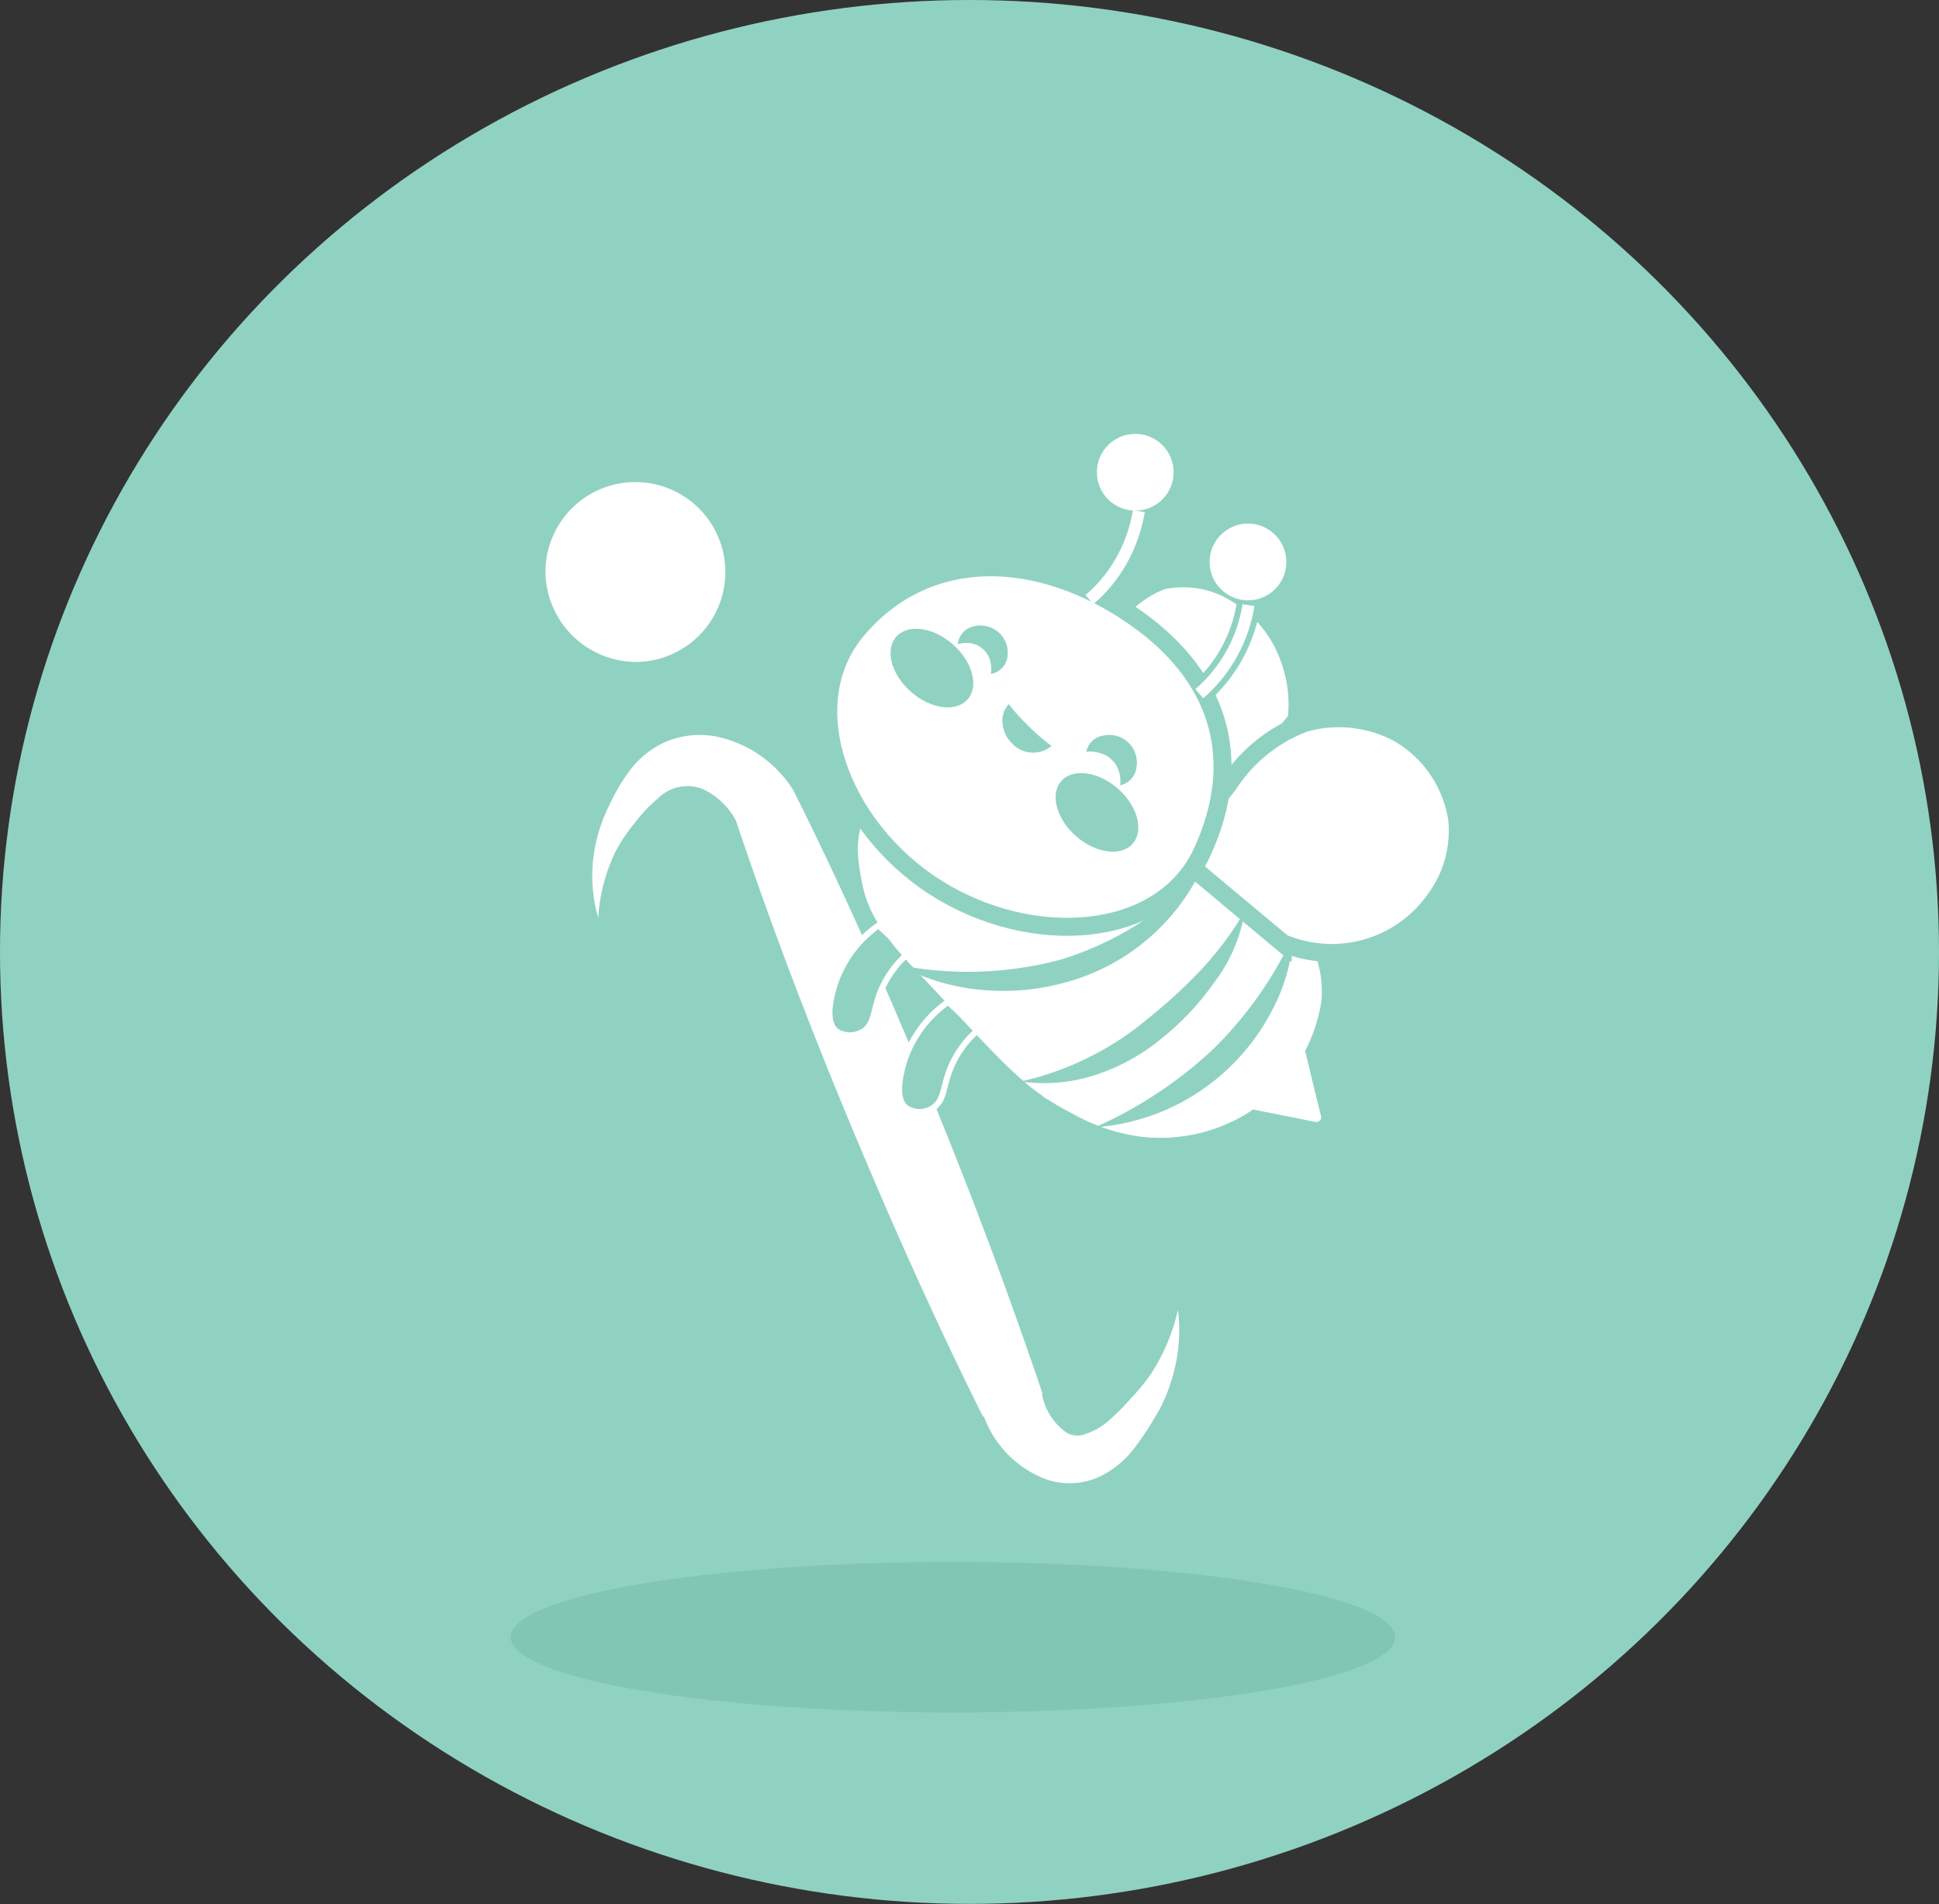 <svg xmlns="http://www.w3.org/2000/svg" viewBox="0 0 80.84 79.39"><rect x="0" y="0" width="80.84" height="79.39" fill="#333333" stroke="none"/><defs><style>.cls-1,.cls-4{fill:#90d2c2}.cls-3,.cls-6{fill:#fff}.cls-4,.cls-8{stroke:#fff}.cls-4,.cls-6,.cls-8{stroke-miterlimit:10}.cls-4{stroke-width:.25px}.cls-6{stroke-width:.75px;stroke:#90d2c2}.cls-8{fill:none;stroke-width:.5px}</style></defs><g id="Layer_2" data-name="Layer 2"><g id="Layer_3" data-name="Layer 3"><ellipse class="cls-1" cx="40.42" cy="39.69" rx="40.42" ry="39.69"></ellipse><ellipse cx="39.73" cy="68.26" rx="18.44" ry="3.14" style="fill:#81c6b4"></ellipse><path class="cls-3" d="M24.94 38.27a6.32 6.32 0 0 1-.09-3.15 6.6 6.6 0 0 1 .56-1.56 7.84 7.84 0 0 1 .85-1.44 3.77 3.77 0 0 1 1.52-1.2 3.66 3.66 0 0 1 2.09-.21 5 5 0 0 1 3.2 2.23l.08.16c2 4 3.83 8.16 5.55 12.31s3.3 8.37 4.75 12.65v.1a2.5 2.5 0 0 0 1 1.56.89.89 0 0 0 .71.1 2.86 2.86 0 0 0 1-.53 9.92 9.92 0 0 0 1-1 7.54 7.54 0 0 0 .84-1.03 8.13 8.13 0 0 0 1.11-2.65 6.9 6.9 0 0 1-.29 3 6.26 6.26 0 0 1-.65 1.45 12.1 12.1 0 0 1-.88 1.32 4 4 0 0 1-1.41 1.17 3 3 0 0 1-2.17.16A4.4 4.4 0 0 1 41 59v.1c-2-4-3.84-8.14-5.57-12.29s-3.33-8.36-4.76-12.63l.08.17a3 3 0 0 0-1.45-1.45 1.73 1.73 0 0 0-1.88.4 6.19 6.19 0 0 0-.95 1 7.27 7.27 0 0 0-.79 1.17 7.35 7.35 0 0 0-.74 2.8Z"></path><path class="cls-4" d="M40.78 42.94a4.22 4.22 0 0 0-1.09 1.45c-.4.87-.28 1.47-.79 1.8a1 1 0 0 1-1.13 0c-.52-.41-.19-1.55-.08-1.93a4.9 4.9 0 0 1 1.84-2.49ZM37.87 39.74a4.35 4.35 0 0 0-1.09 1.45c-.39.87-.28 1.48-.78 1.81a1.05 1.05 0 0 1-1.13 0c-.53-.41-.19-1.54-.08-1.92a4.87 4.87 0 0 1 1.84-2.5Z"></path><path class="cls-3" d="M26.49 27.6a3.75 3.75 0 1 0-3.75-3.75 3.8 3.8 0 0 0 3.75 3.75ZM52 46.21l2.86.57a.2.2 0 0 0 .22-.23c-.25-1-.49-2-.73-3a.19.19 0 0 0-.32-.08l-2.14 2.45a.19.19 0 0 0 .11.29Z"></path><path d="M40.62 30.81a3.5 3.5 0 0 0-2.77 1.36c-1.9 1.94-1.81 3-1.61 4.2.15.9.35 1.87 2.07 3.67 3.79 4 4.5 5 6.58 6.06a7.53 7.53 0 0 0 2.64.91 6.55 6.55 0 0 0 4.19-.86 6.35 6.35 0 0 0 3-4.45c.15-1.89-.89-3.21-2.62-5.41-1.45-1.84-3.18-4-6.33-5.08a11.12 11.12 0 0 0-5.15-.4Z" style="stroke-width:.75px;stroke-miterlimit:10;stroke:#fff;fill:#fff"></path><path class="cls-6" d="M54.06 30a5.54 5.54 0 0 0-.34-2.64 5.09 5.09 0 0 0-2.17-2.61 4.17 4.17 0 0 0-3.12-.54A4.54 4.54 0 0 0 45.78 27c-1.38 3.36.86 6.87 1.2 7.38l2.35 1.43Z"></path><path class="cls-6" d="M49.33 35.85q2.07 1.74 4.15 3.47a5.27 5.27 0 0 0 6.33-1.79 4.84 4.84 0 0 0 .95-3.32 5 5 0 0 0-2.49-3.66 5.29 5.29 0 0 0-3.87-.41 6.51 6.51 0 0 0-3.2 2.59 12.44 12.44 0 0 0-1.87 3.12Z"></path><path class="cls-6" d="M35.72 26.28C33.14 29.35 35 34.45 39 37s9.42 2.18 11.11-1.45c1.81-3.9.77-7.52-3.19-10.08s-8.4-2.53-11.2.81Z"></path><path d="M50 28.92a6 6 0 0 0 1.31-1.59 6.1 6.1 0 0 0 .74-2.1" style="fill:none;stroke:#90d2c2;stroke-miterlimit:10"></path><circle class="cls-3" cx="52.03" cy="23.43" r="1.6"></circle><path class="cls-8" d="M45.42 25a6 6 0 0 0 1.32-1.6 6.28 6.28 0 0 0 .74-2.09"></path><circle class="cls-3" cx="47.33" cy="19.69" r="1.6"></circle><path class="cls-1" d="M41.31 28.1a1.28 1.28 0 0 0-.08-.7 1 1 0 0 0-.24-.33 1 1 0 0 0-.35-.21 1.2 1.2 0 0 0-.71 0 .85.85 0 0 1 .64-.74A1.14 1.14 0 0 1 42 27.41a.84.84 0 0 1-.69.69ZM46.7 32.74a1.38 1.38 0 0 0-.1-.71.87.87 0 0 0-.24-.34.89.89 0 0 0-.35-.24 1.53 1.53 0 0 0-.72-.11.85.85 0 0 1 .71-.67A1.15 1.15 0 0 1 47.38 32a.85.85 0 0 1-.68.74ZM43.84 31.1a1.19 1.19 0 0 1-1.64-.1 1.31 1.31 0 0 1-.4-.82 1 1 0 0 1 .26-.82 7.91 7.91 0 0 0 .83.92 8.43 8.43 0 0 0 .95.82Z"></path><ellipse class="cls-1" cx="38.85" cy="27.85" rx="1.32" ry="1.98" transform="rotate(-48.81 38.857 27.85)"></ellipse><ellipse class="cls-1" cx="45.73" cy="33.87" rx="1.32" ry="1.98" transform="rotate(-48.81 45.734 33.867)"></ellipse><path class="cls-1" d="M37.48 40.24a15 15 0 0 0 6.78-.24A13.41 13.41 0 0 0 50 36.43a8.84 8.84 0 0 1-5.47 4.5 9.7 9.7 0 0 1-3.63.34 8.87 8.87 0 0 1-3.42-1.03ZM42.55 45.09a12.39 12.39 0 0 0 5.32-2.63 21 21 0 0 0 2.18-2A13.5 13.5 0 0 0 51.89 38a6.5 6.5 0 0 1-1.23 2.91 11.37 11.37 0 0 1-2.16 2.33 8.5 8.5 0 0 1-2.8 1.57 6.91 6.91 0 0 1-3.15.28ZM45.66 47a17.76 17.76 0 0 0 4.88-3.22 16 16 0 0 0 3.37-4.76 7.41 7.41 0 0 1-.82 3 9.15 9.15 0 0 1-1.86 2.51A9 9 0 0 1 45.66 47Z"></path><path class="cls-8" d="M50 28.92a6 6 0 0 0 1.31-1.59 6.1 6.1 0 0 0 .74-2.1"></path></g></g></svg>
